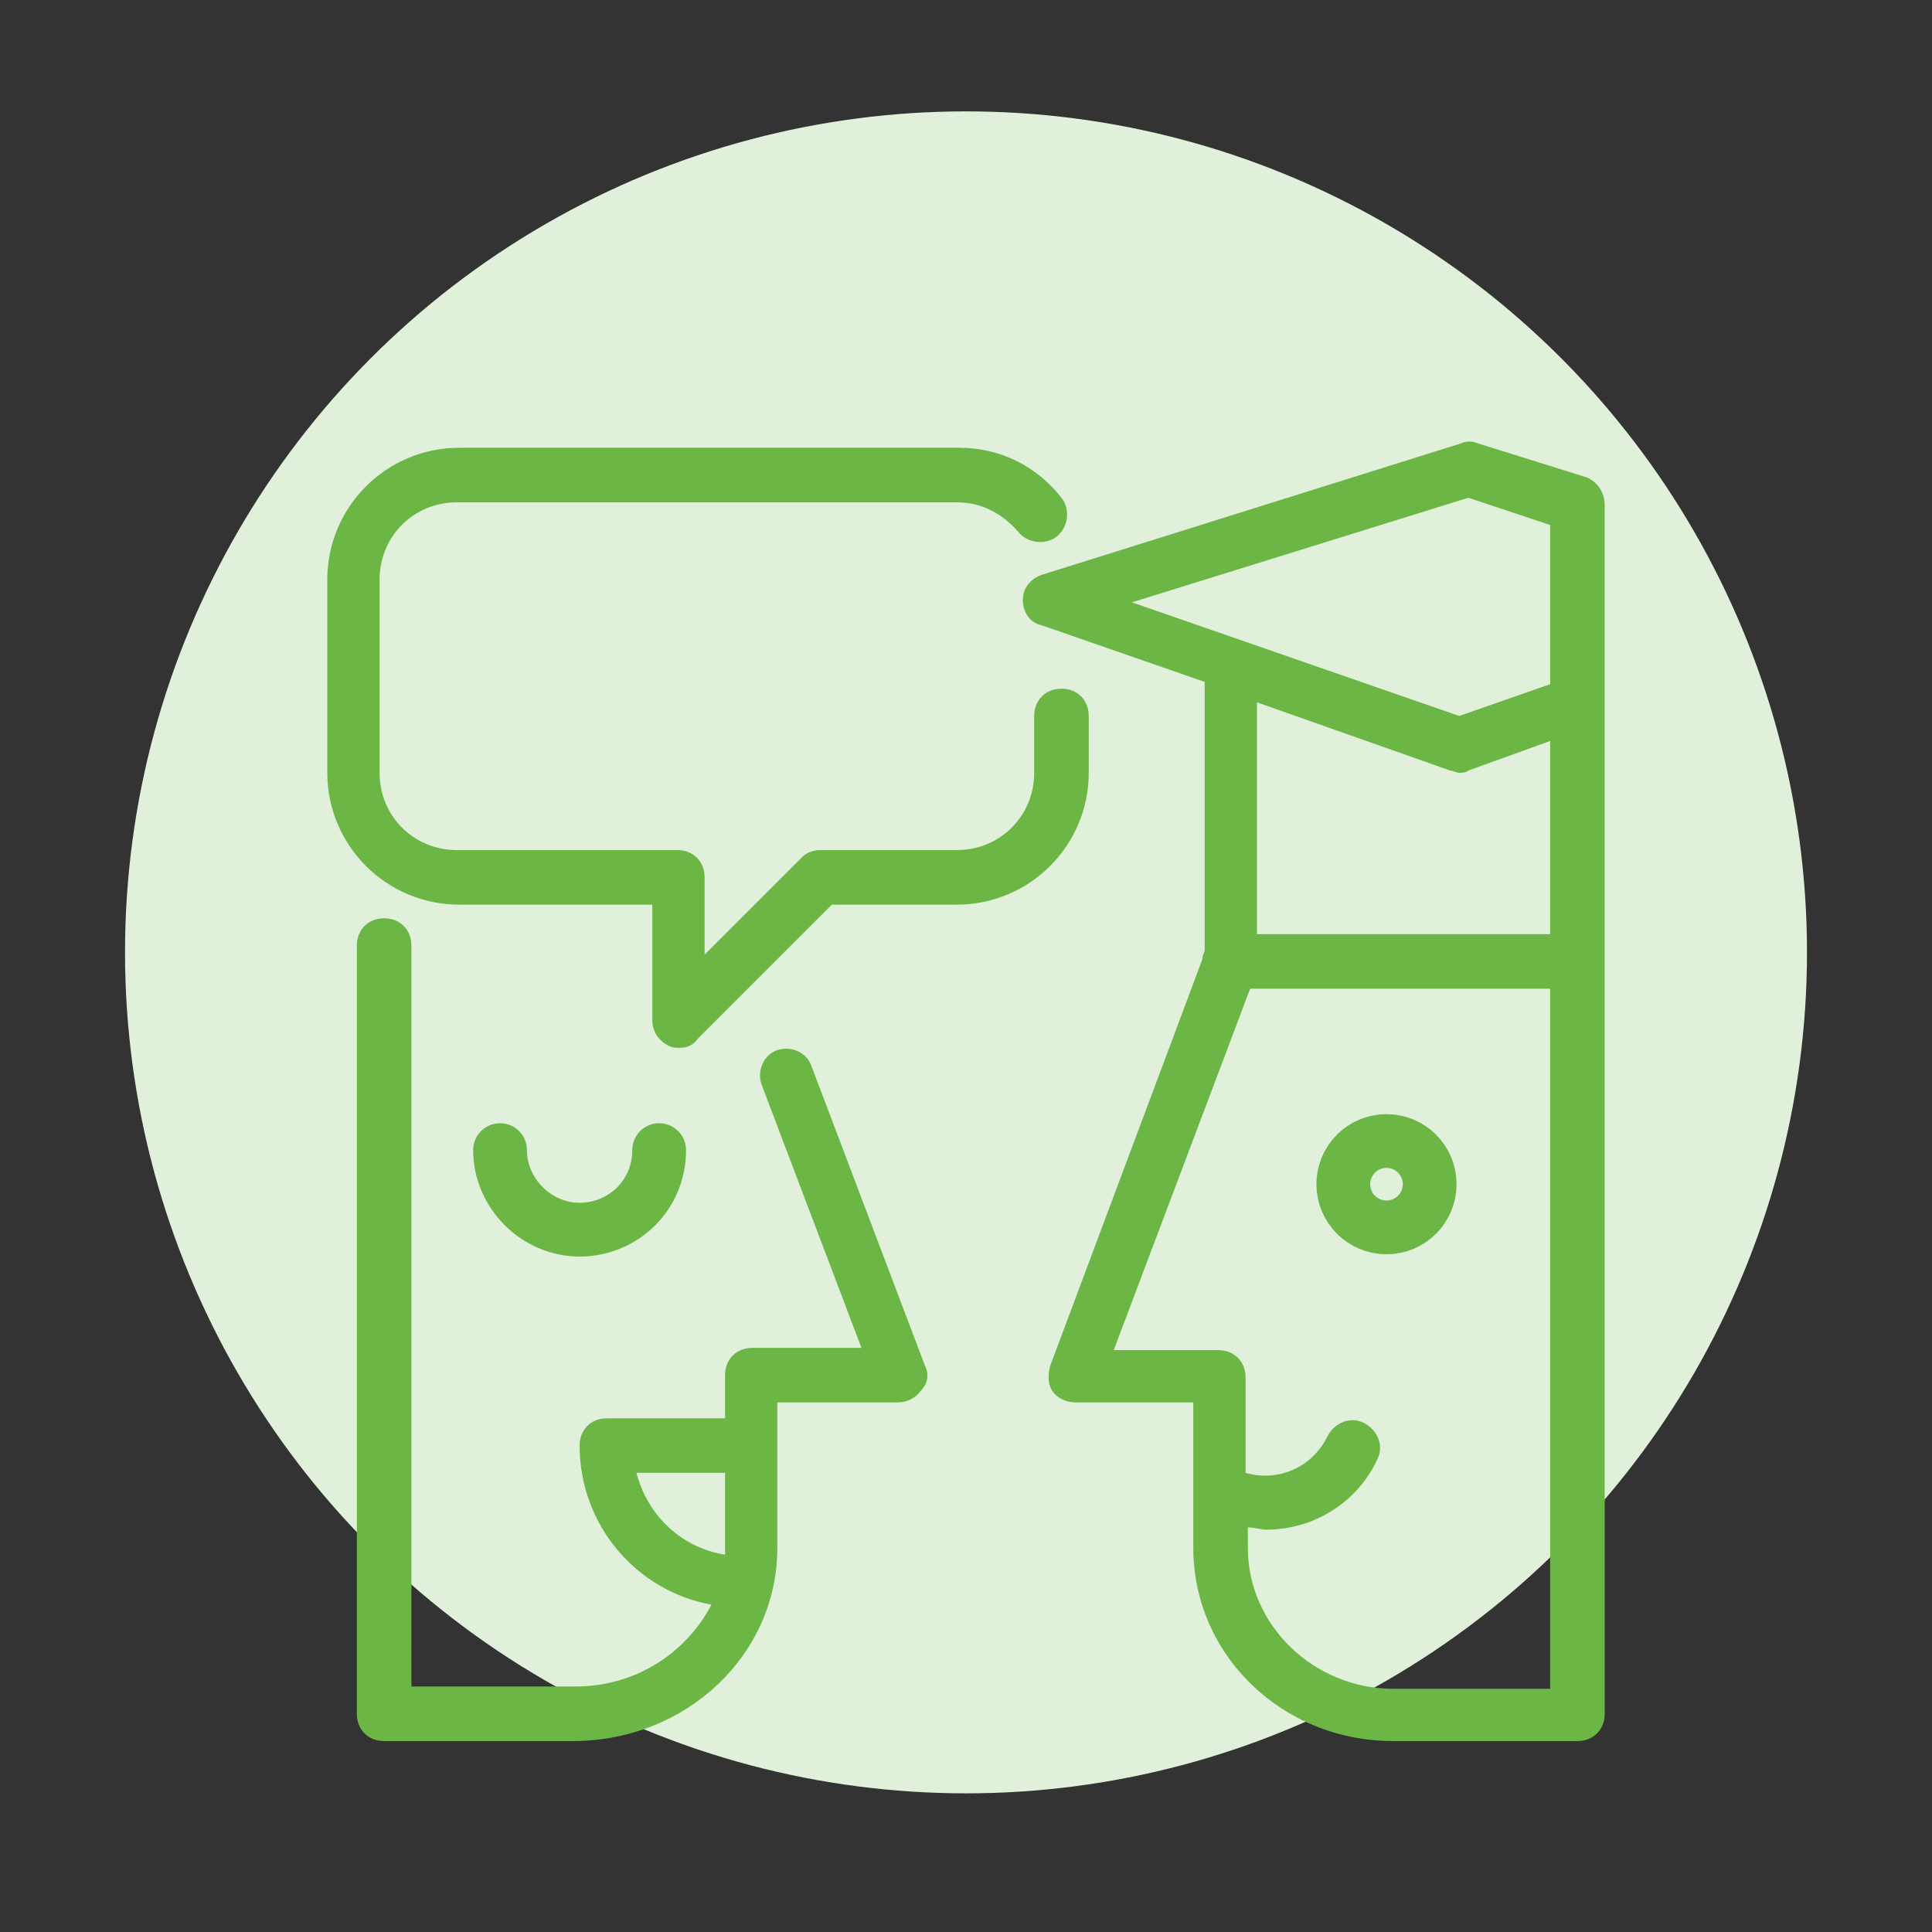 <?xml version="1.0" encoding="utf-8"?>
<!-- Generator: Adobe Illustrator 24.1.0, SVG Export Plug-In . SVG Version: 6.00 Build 0)  -->
<svg version="1.1" id="Layer_1" xmlns="http://www.w3.org/2000/svg" xmlns:xlink="http://www.w3.org/1999/xlink" x="0px" y="0px"
	 viewBox="0 0 85 85" style="enable-background:new 0 0 85 85;" xml:space="preserve">
<rect x="0" y="0" width="85" height="85" fill="#333333" stroke="none"/>
<style type="text/css">
	.st0{fill:#E1F0DA;}
	.st1{fill:#6CB646;}
	.st2{fill:none;stroke:#6CB646;stroke-width:2.366;stroke-linecap:round;stroke-linejoin:round;stroke-miterlimit:10;}
</style>
<g>
	<circle class="st0" cx="42.5" cy="41.9" r="37"/>
	<g>
		<g>
			<path class="st1" d="M70.6,22.2c0-0.5-0.3-1-0.8-1.2L65,19.5c-0.2-0.1-0.5-0.1-0.7,0l-18.5,5.8c-0.5,0.2-0.8,0.6-0.8,1.1
				c0,0.5,0.3,1,0.8,1.1l7.2,2.5v11.8c0,0.1-0.1,0.2-0.1,0.4c0,0,0,0,0,0l-6.7,17.9c-0.1,0.4-0.1,0.8,0.1,1.1c0.2,0.3,0.6,0.5,1,0.5
				h5.2v6.4c0,4.7,3.9,8.5,8.8,8.5h8.1c0.7,0,1.2-0.5,1.2-1.2L70.6,22.2C70.6,22.3,70.6,22.3,70.6,22.2z M68.2,74.3h-6.9
				c-3.5,0-6.4-2.8-6.4-6.2v-0.9c0.3,0,0.6,0.1,0.8,0.1c0.6,0,1.2-0.1,1.8-0.3c1.4-0.5,2.5-1.5,3.1-2.8c0.3-0.6,0-1.3-0.6-1.6
				c-0.6-0.3-1.3,0-1.6,0.6c-0.7,1.4-2.2,2-3.6,1.6v-4.2c0-0.7-0.5-1.2-1.2-1.2H49l6-15.9h13.2V74.3z M68.2,41.1H55.3V30.9l8.5,3
				c0.1,0,0.3,0.1,0.4,0.1c0.1,0,0.3,0,0.4-0.1l3.6-1.3V41.1z M68.2,30.1l-4,1.4l-14.4-5l14.8-4.6l3.6,1.2V30.1z"/>
			<circle class="st2" cx="61" cy="52.1" r="1.9"/>
		</g>
		<path class="st2" d="M29,50.6c0,2-1.6,3.5-3.5,3.5S22,52.5,22,50.6"/>
		<path class="st1" d="M40.7,60.1l-5-13.2c-0.2-0.6-0.9-0.9-1.5-0.7c-0.6,0.2-0.9,0.9-0.7,1.5l4.4,11.6h-4.8c-0.7,0-1.2,0.5-1.2,1.2
			v1.9h-5.2c-0.7,0-1.2,0.5-1.2,1.2c0,3.5,2.5,6.4,5.8,7c-1.1,2.1-3.3,3.6-6,3.6h-7.2V41.6c0-0.7-0.5-1.2-1.2-1.2
			c-0.7,0-1.2,0.5-1.2,1.2v33.8c0,0.7,0.5,1.2,1.2,1.2h8.3c5,0,9-3.8,9-8.5v-6.4h5.3c0.4,0,0.8-0.2,1-0.5
			C40.8,60.9,40.9,60.5,40.7,60.1z M28,64.8h3.9v3.3c0,0.1,0,0.2,0,0.3C30,68.1,28.5,66.7,28,64.8z"/>
		<g>
			<path class="st1" d="M29.9,46.1c-0.2,0-0.3,0-0.5-0.1c-0.4-0.2-0.7-0.6-0.7-1.1v-5.1h-8.5c-3.2,0-5.8-2.6-5.8-5.8v-8.5
				c0-3.2,2.6-5.8,5.8-5.8h22c1.8,0,3.4,0.8,4.5,2.2c0.4,0.5,0.3,1.3-0.2,1.7c-0.5,0.4-1.3,0.3-1.7-0.2c-0.7-0.8-1.6-1.3-2.7-1.3
				h-22c-1.9,0-3.4,1.5-3.4,3.4V34c0,1.9,1.5,3.4,3.4,3.4h9.7c0.7,0,1.2,0.5,1.2,1.2v3.4l4.3-4.3c0.2-0.2,0.5-0.3,0.8-0.3h6
				c1.9,0,3.4-1.5,3.4-3.4v-2.5c0-0.7,0.5-1.2,1.2-1.2s1.2,0.5,1.2,1.2V34c0,3.2-2.6,5.8-5.8,5.8h-5.5l-5.9,5.9
				C30.5,46,30.2,46.1,29.9,46.1z"/>
		</g>
	</g>
</g>
</svg>
